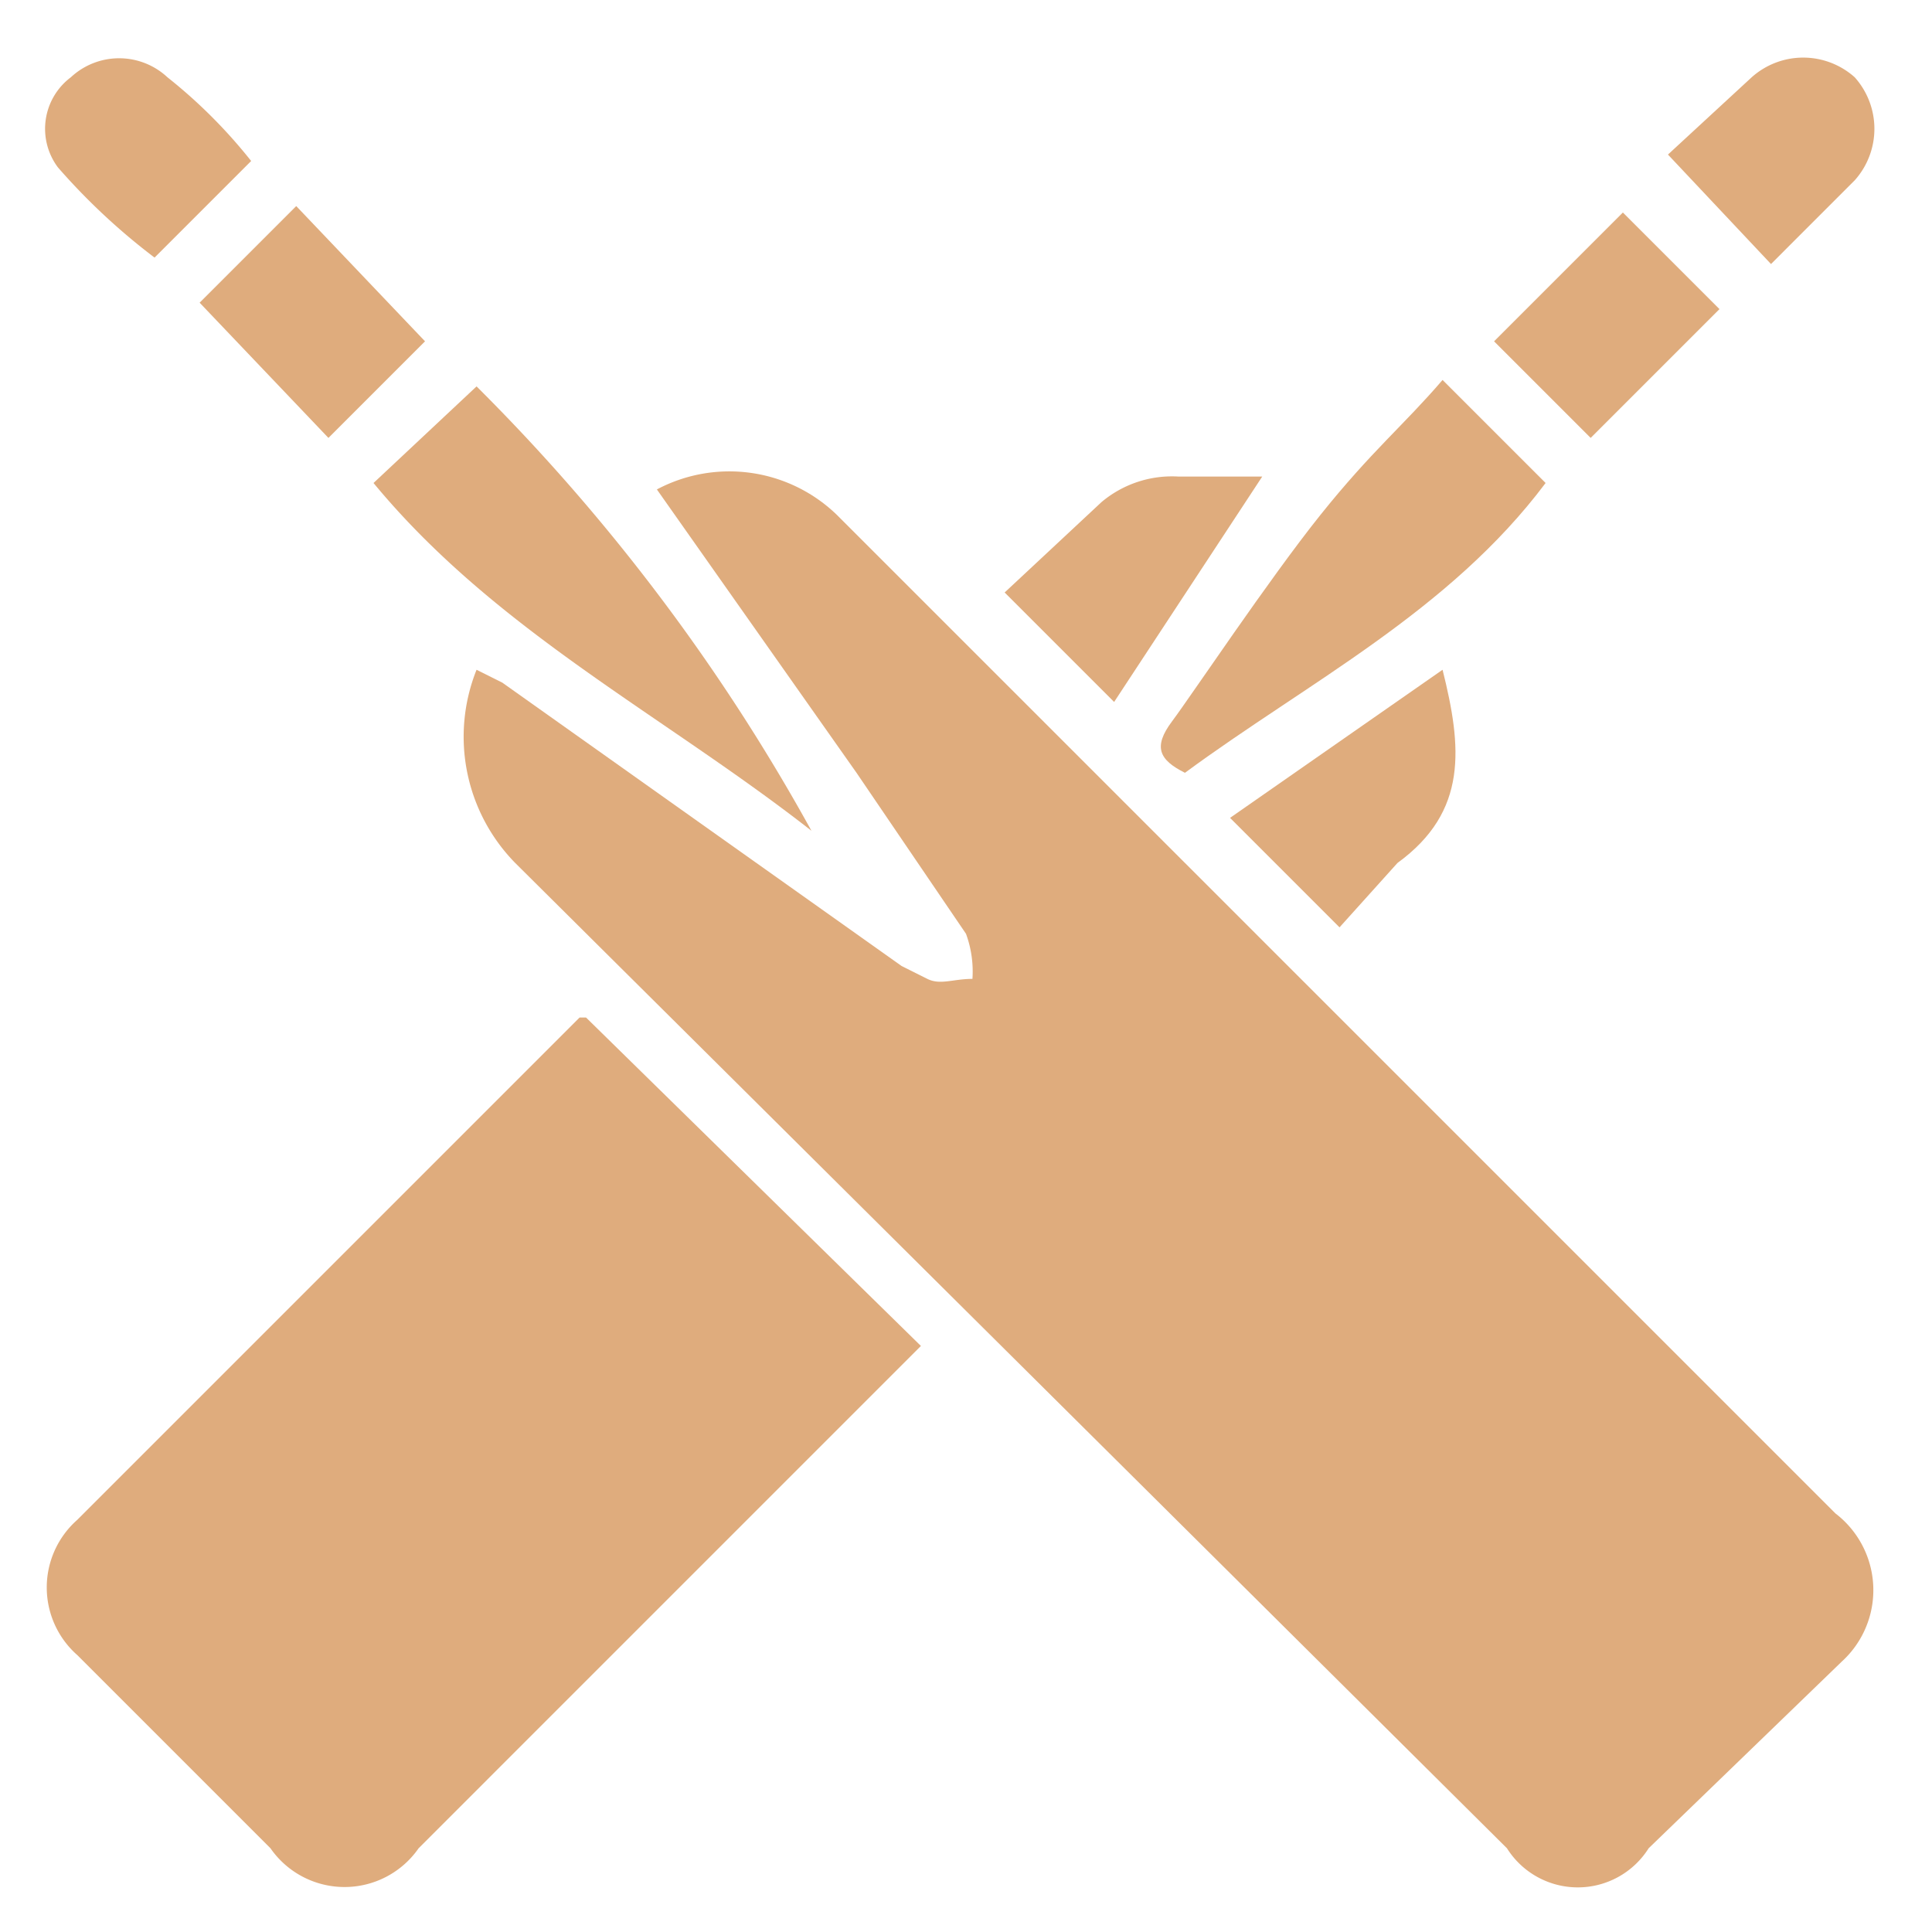 <svg xmlns="http://www.w3.org/2000/svg" viewBox="0 0 30 30"><path d="M7.4,10.4l.4.2L14,15l.4.2c.2.1.4,0,.7,0a1.7,1.7,0,0,0-.1-.7L13.3,12,10.2,7.6A2.4,2.4,0,0,1,13,8L28.5,23.5a1.5,1.5,0,0,1,.1,2.3l-3,2.9a1.3,1.3,0,0,1-2.2,0L8,13.4A2.8,2.8,0,0,1,7.4,10.4Z" style="fill:#dfac7d"/><path d="M9.1,15.8l5.2,5.1-1.4,1.4L6.5,28.7a1.4,1.4,0,0,1-2.3,0l-3-3a1.4,1.4,0,0,1,0-2.1L9,15.8Z" style="fill:#dfac7d"/><path d="M12.6,12.9c-2.3-1.8-4.9-3.1-6.8-5.4L7.4,6A30.5,30.5,0,0,1,12.6,12.9Z" style="fill:#dfac7d"/><path d="M22.4,5.9,24,7.5c-1.5,2-3.7,3.1-5.6,4.5-.4-.2-.5-.4-.2-.8S19.7,9,20.5,8,21.8,6.6,22.4,5.9Z" style="fill:#dfac7d"/><path d="M17.3,10.9,15.6,9.2l1.5-1.4a1.7,1.7,0,0,1,1.2-.4h1.3Z" style="fill:#dfac7d"/><path d="M19.1,12.7l3.3-2.3c.3,1.2.4,2.2-.7,3l-.9,1Z" style="fill:#dfac7d"/><path d="M3.1,4.7,4.6,3.2l2,2.1L5.1,6.8Z" style="fill:#dfac7d"/><path d="M24.7,6.8,23.2,5.3l2-2,1.5,1.5Z" style="fill:#dfac7d"/><path d="M3.9,2.5,2.4,4A10,10,0,0,1,.9,2.6a1,1,0,0,1,.2-1.4,1.1,1.1,0,0,1,1.5,0A8,8,0,0,1,3.9,2.5Z" style="fill:#dfac7d"/><path d="M25.9,2.4l1.3-1.2a1.2,1.2,0,0,1,1.6,0,1.2,1.2,0,0,1,0,1.6L27.5,4.1Z" style="fill:#dfac7d"/></svg>